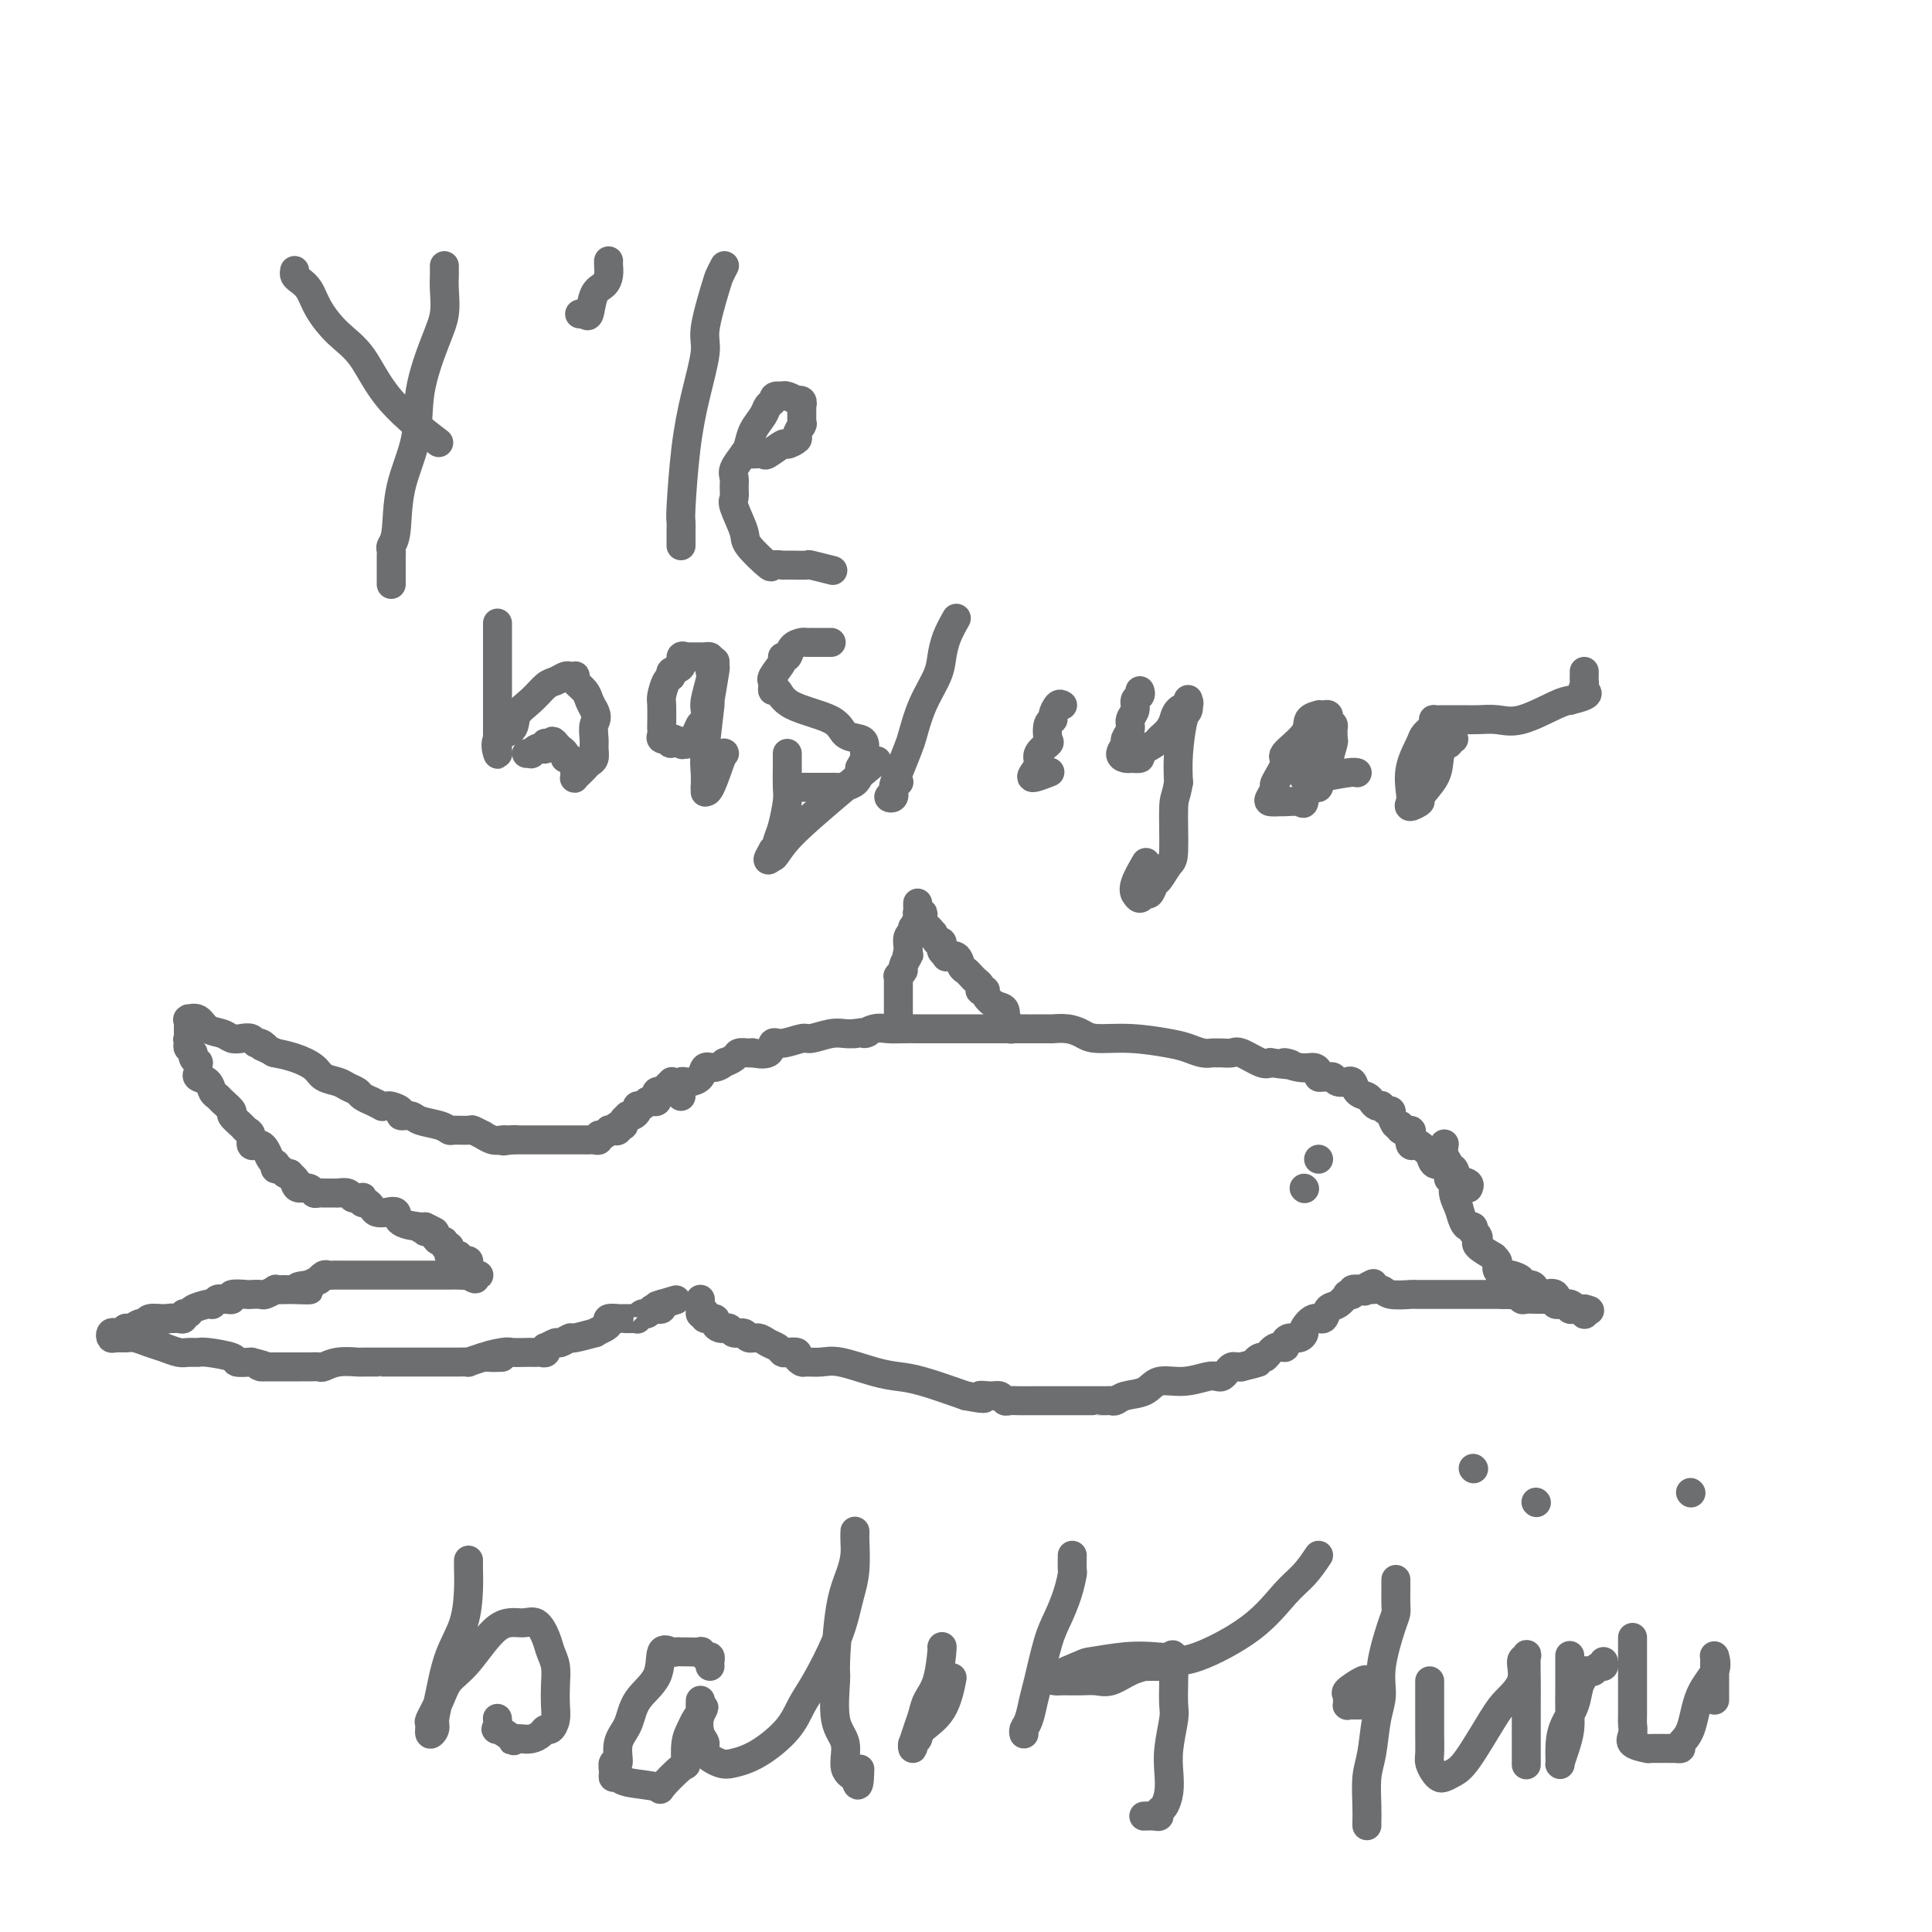 <svg viewBox='0 0 400 400' version='1.1' xmlns='http://www.w3.org/2000/svg' xmlns:xlink='http://www.w3.org/1999/xlink'><g fill='none' stroke='#6D6E70' stroke-width='6' stroke-linecap='round' stroke-linejoin='round'><path d='M141,227c-0.007,-0.339 -0.014,-0.679 0,-1c0.014,-0.321 0.049,-0.624 0,-1c-0.049,-0.376 -0.183,-0.827 0,-1c0.183,-0.173 0.681,-0.070 1,0c0.319,0.070 0.458,0.106 1,0c0.542,-0.106 1.488,-0.353 2,-1c0.512,-0.647 0.589,-1.693 1,-2c0.411,-0.307 1.156,0.124 2,0c0.844,-0.124 1.788,-0.804 2,-1c0.212,-0.196 -0.306,0.091 0,0c0.306,-0.091 1.438,-0.561 2,-1c0.562,-0.439 0.553,-0.848 1,-1c0.447,-0.152 1.348,-0.049 2,0c0.652,0.049 1.054,0.042 1,0c-0.054,-0.042 -0.565,-0.120 0,0c0.565,0.120 2.204,0.440 3,0c0.796,-0.440 0.748,-1.638 1,-2c0.252,-0.362 0.806,0.113 2,0c1.194,-0.113 3.030,-0.815 4,-1c0.970,-0.185 1.074,0.146 2,0c0.926,-0.146 2.672,-0.770 4,-1c1.328,-0.230 2.236,-0.066 3,0c0.764,0.066 1.382,0.033 2,0'/><path d='M177,214c4.238,-0.713 2.333,0.005 2,0c-0.333,-0.005 0.907,-0.733 2,-1c1.093,-0.267 2.039,-0.071 3,0c0.961,0.071 1.938,0.019 3,0c1.062,-0.019 2.208,-0.005 3,0c0.792,0.005 1.230,0.001 2,0c0.770,-0.001 1.870,-0.000 3,0c1.130,0.000 2.288,0.000 4,0c1.712,-0.000 3.978,-0.000 5,0c1.022,0.000 0.800,0.000 2,0c1.200,-0.000 3.821,0.000 5,0c1.179,-0.000 0.915,-0.000 1,0c0.085,0.000 0.518,0.000 1,0c0.482,-0.000 1.014,-0.001 1,0c-0.014,0.001 -0.572,0.003 0,0c0.572,-0.003 2.275,-0.011 3,0c0.725,0.011 0.473,0.041 1,0c0.527,-0.041 1.835,-0.151 3,0c1.165,0.151 2.188,0.565 3,1c0.812,0.435 1.414,0.891 3,1c1.586,0.109 4.155,-0.128 7,0c2.845,0.128 5.967,0.623 8,1c2.033,0.377 2.978,0.637 4,1c1.022,0.363 2.123,0.830 3,1c0.877,0.170 1.531,0.044 2,0c0.469,-0.044 0.752,-0.004 1,0c0.248,0.004 0.462,-0.026 1,0c0.538,0.026 1.402,0.110 2,0c0.598,-0.110 0.930,-0.414 2,0c1.070,0.414 2.877,1.547 4,2c1.123,0.453 1.561,0.227 2,0'/><path d='M263,220c7.039,1.019 3.637,0.067 3,0c-0.637,-0.067 1.493,0.753 3,1c1.507,0.247 2.393,-0.077 3,0c0.607,0.077 0.937,0.556 1,1c0.063,0.444 -0.139,0.855 0,1c0.139,0.145 0.619,0.025 1,0c0.381,-0.025 0.661,0.046 1,0c0.339,-0.046 0.735,-0.210 1,0c0.265,0.210 0.399,0.795 1,1c0.601,0.205 1.670,0.030 2,0c0.330,-0.030 -0.080,0.086 0,0c0.080,-0.086 0.651,-0.373 1,0c0.349,0.373 0.476,1.407 1,2c0.524,0.593 1.446,0.746 2,1c0.554,0.254 0.740,0.608 1,1c0.260,0.392 0.595,0.822 1,1c0.405,0.178 0.879,0.105 1,0c0.121,-0.105 -0.112,-0.240 0,0c0.112,0.240 0.569,0.857 1,1c0.431,0.143 0.838,-0.187 1,0c0.162,0.187 0.080,0.891 0,1c-0.080,0.109 -0.158,-0.378 0,0c0.158,0.378 0.550,1.620 1,2c0.450,0.380 0.957,-0.101 1,0c0.043,0.101 -0.378,0.784 0,1c0.378,0.216 1.554,-0.034 2,0c0.446,0.034 0.161,0.352 0,1c-0.161,0.648 -0.198,1.627 0,2c0.198,0.373 0.630,0.139 1,0c0.370,-0.139 0.677,-0.183 1,0c0.323,0.183 0.661,0.591 1,1'/><path d='M295,238c2.555,2.426 1.444,1.492 1,1c-0.444,-0.492 -0.221,-0.540 0,0c0.221,0.540 0.439,1.668 1,2c0.561,0.332 1.464,-0.133 2,0c0.536,0.133 0.704,0.862 1,1c0.296,0.138 0.720,-0.317 1,0c0.280,0.317 0.415,1.404 1,2c0.585,0.596 1.619,0.699 2,1c0.381,0.301 0.109,0.800 0,1c-0.109,0.200 -0.054,0.100 0,0'/><path d='M139,224c-0.022,0.022 -0.043,0.045 0,0c0.043,-0.045 0.151,-0.156 0,0c-0.151,0.156 -0.563,0.581 -1,1c-0.437,0.419 -0.901,0.834 -1,1c-0.099,0.166 0.167,0.083 0,0c-0.167,-0.083 -0.766,-0.167 -1,0c-0.234,0.167 -0.104,0.584 0,1c0.104,0.416 0.182,0.829 0,1c-0.182,0.171 -0.623,0.099 -1,0c-0.377,-0.099 -0.690,-0.223 -1,0c-0.310,0.223 -0.618,0.795 -1,1c-0.382,0.205 -0.837,0.045 -1,0c-0.163,-0.045 -0.034,0.027 0,0c0.034,-0.027 -0.028,-0.151 0,0c0.028,0.151 0.148,0.579 0,1c-0.148,0.421 -0.562,0.834 -1,1c-0.438,0.166 -0.901,0.083 -1,0c-0.099,-0.083 0.167,-0.166 0,0c-0.167,0.166 -0.766,0.581 -1,1c-0.234,0.419 -0.101,0.844 0,1c0.101,0.156 0.172,0.045 0,0c-0.172,-0.045 -0.586,-0.022 -1,0'/><path d='M128,233c-1.714,1.332 -0.498,0.161 0,0c0.498,-0.161 0.278,0.688 0,1c-0.278,0.312 -0.613,0.088 -1,0c-0.387,-0.088 -0.826,-0.039 -1,0c-0.174,0.039 -0.084,0.067 0,0c0.084,-0.067 0.163,-0.228 0,0c-0.163,0.228 -0.569,0.846 -1,1c-0.431,0.154 -0.889,-0.155 -1,0c-0.111,0.155 0.125,0.774 0,1c-0.125,0.226 -0.612,0.061 -1,0c-0.388,-0.061 -0.679,-0.016 -1,0c-0.321,0.016 -0.674,0.004 -1,0c-0.326,-0.004 -0.626,-0.001 -1,0c-0.374,0.001 -0.821,0.000 -1,0c-0.179,-0.000 -0.090,-0.000 0,0c0.090,0.000 0.183,0.000 0,0c-0.183,-0.000 -0.641,-0.000 -1,0c-0.359,0.000 -0.620,0.000 -1,0c-0.380,-0.000 -0.878,-0.000 -1,0c-0.122,0.000 0.131,0.000 0,0c-0.131,-0.000 -0.647,-0.000 -1,0c-0.353,0.000 -0.542,0.000 -1,0c-0.458,-0.000 -1.183,-0.000 -2,0c-0.817,0.000 -1.724,0.000 -2,0c-0.276,-0.000 0.081,-0.000 0,0c-0.081,0.000 -0.599,0.000 -1,0c-0.401,-0.000 -0.685,-0.000 -1,0c-0.315,0.000 -0.661,0.000 -1,0c-0.339,-0.000 -0.669,-0.000 -1,0'/><path d='M106,236c-3.417,0.464 -0.959,0.126 0,0c0.959,-0.126 0.421,-0.038 0,0c-0.421,0.038 -0.724,0.025 -1,0c-0.276,-0.025 -0.526,-0.063 -1,0c-0.474,0.063 -1.172,0.227 -2,0c-0.828,-0.227 -1.788,-0.846 -2,-1c-0.212,-0.154 0.322,0.156 0,0c-0.322,-0.156 -1.502,-0.777 -2,-1c-0.498,-0.223 -0.315,-0.048 -1,0c-0.685,0.048 -2.238,-0.029 -3,0c-0.762,0.029 -0.734,0.166 -1,0c-0.266,-0.166 -0.826,-0.636 -2,-1c-1.174,-0.364 -2.962,-0.623 -4,-1c-1.038,-0.377 -1.324,-0.871 -2,-1c-0.676,-0.129 -1.741,0.109 -2,0c-0.259,-0.109 0.286,-0.564 0,-1c-0.286,-0.436 -1.405,-0.853 -2,-1c-0.595,-0.147 -0.665,-0.025 -1,0c-0.335,0.025 -0.934,-0.049 -1,0c-0.066,0.049 0.401,0.220 0,0c-0.401,-0.220 -1.669,-0.832 -2,-1c-0.331,-0.168 0.274,0.110 0,0c-0.274,-0.110 -1.428,-0.606 -2,-1c-0.572,-0.394 -0.560,-0.686 -1,-1c-0.440,-0.314 -1.330,-0.651 -2,-1c-0.670,-0.349 -1.119,-0.710 -2,-1c-0.881,-0.290 -2.195,-0.509 -3,-1c-0.805,-0.491 -1.102,-1.255 -2,-2c-0.898,-0.745 -2.395,-1.470 -4,-2c-1.605,-0.530 -3.316,-0.866 -4,-1c-0.684,-0.134 -0.342,-0.067 0,0'/><path d='M57,218c-4.428,-2.173 -2.499,-1.104 -2,-1c0.499,0.104 -0.433,-0.756 -1,-1c-0.567,-0.244 -0.770,0.127 -1,0c-0.230,-0.127 -0.488,-0.754 -1,-1c-0.512,-0.246 -1.277,-0.112 -2,0c-0.723,0.112 -1.402,0.202 -2,0c-0.598,-0.202 -1.113,-0.695 -2,-1c-0.887,-0.305 -2.147,-0.422 -3,-1c-0.853,-0.578 -1.300,-1.616 -2,-2c-0.700,-0.384 -1.652,-0.114 -2,0c-0.348,0.114 -0.093,0.072 0,0c0.093,-0.072 0.025,-0.174 0,0c-0.025,0.174 -0.007,0.624 0,1c0.007,0.376 0.002,0.678 0,1c-0.002,0.322 -0.001,0.663 0,1c0.001,0.337 0.000,0.668 0,1'/><path d='M39,215c-0.314,0.571 -0.099,-0.002 0,0c0.099,0.002 0.083,0.579 0,1c-0.083,0.421 -0.232,0.686 0,1c0.232,0.314 0.847,0.677 1,1c0.153,0.323 -0.155,0.608 0,1c0.155,0.392 0.774,0.893 1,1c0.226,0.107 0.059,-0.178 0,0c-0.059,0.178 -0.009,0.820 0,1c0.009,0.180 -0.023,-0.103 0,0c0.023,0.103 0.101,0.591 0,1c-0.101,0.409 -0.379,0.738 0,1c0.379,0.262 1.416,0.455 2,1c0.584,0.545 0.715,1.440 1,2c0.285,0.560 0.724,0.784 1,1c0.276,0.216 0.388,0.425 1,1c0.612,0.575 1.723,1.515 2,2c0.277,0.485 -0.280,0.516 0,1c0.280,0.484 1.399,1.422 2,2c0.601,0.578 0.686,0.795 1,1c0.314,0.205 0.858,0.397 1,1c0.142,0.603 -0.117,1.618 0,2c0.117,0.382 0.609,0.131 1,0c0.391,-0.131 0.679,-0.141 1,0c0.321,0.141 0.674,0.434 1,1c0.326,0.566 0.626,1.404 1,2c0.374,0.596 0.821,0.948 1,1c0.179,0.052 0.089,-0.196 0,0c-0.089,0.196 -0.179,0.836 0,1c0.179,0.164 0.625,-0.148 1,0c0.375,0.148 0.679,0.757 1,1c0.321,0.243 0.661,0.122 1,0'/><path d='M60,243c3.484,4.515 1.693,1.802 1,1c-0.693,-0.802 -0.288,0.307 0,1c0.288,0.693 0.460,0.970 1,1c0.540,0.030 1.448,-0.188 2,0c0.552,0.188 0.748,0.782 1,1c0.252,0.218 0.562,0.058 1,0c0.438,-0.058 1.005,-0.015 1,0c-0.005,0.015 -0.583,0.003 0,0c0.583,-0.003 2.327,0.003 3,0c0.673,-0.003 0.275,-0.015 0,0c-0.275,0.015 -0.429,0.056 0,0c0.429,-0.056 1.439,-0.211 2,0c0.561,0.211 0.672,0.788 1,1c0.328,0.212 0.872,0.061 1,0c0.128,-0.061 -0.159,-0.031 0,0c0.159,0.031 0.764,0.064 1,0c0.236,-0.064 0.104,-0.224 0,0c-0.104,0.224 -0.180,0.831 0,1c0.180,0.169 0.616,-0.100 1,0c0.384,0.100 0.716,0.569 1,1c0.284,0.431 0.521,0.823 1,1c0.479,0.177 1.200,0.138 2,0c0.800,-0.138 1.678,-0.377 2,0c0.322,0.377 0.086,1.369 1,2c0.914,0.631 2.977,0.901 4,1c1.023,0.099 1.007,0.028 1,0c-0.007,-0.028 -0.003,-0.014 0,0'/><path d='M88,254c4.288,1.925 1.008,1.238 0,1c-1.008,-0.238 0.256,-0.026 1,0c0.744,0.026 0.969,-0.133 1,0c0.031,0.133 -0.132,0.557 0,1c0.132,0.443 0.557,0.906 1,1c0.443,0.094 0.903,-0.181 1,0c0.097,0.181 -0.167,0.819 0,1c0.167,0.181 0.767,-0.095 1,0c0.233,0.095 0.100,0.560 0,1c-0.100,0.440 -0.168,0.854 0,1c0.168,0.146 0.571,0.024 1,0c0.429,-0.024 0.886,0.049 1,0c0.114,-0.049 -0.113,-0.221 0,0c0.113,0.221 0.565,0.833 1,1c0.435,0.167 0.851,-0.113 1,0c0.149,0.113 0.029,0.619 0,1c-0.029,0.381 0.031,0.638 0,1c-0.031,0.362 -0.155,0.829 0,1c0.155,0.171 0.588,0.046 1,0c0.412,-0.046 0.803,-0.012 1,0c0.197,0.012 0.199,0.004 0,0c-0.199,-0.004 -0.600,-0.002 -1,0'/><path d='M98,264c1.295,1.547 -0.466,0.415 -1,0c-0.534,-0.415 0.160,-0.111 0,0c-0.160,0.111 -1.174,0.030 -2,0c-0.826,-0.030 -1.464,-0.008 -2,0c-0.536,0.008 -0.971,0.002 -1,0c-0.029,-0.002 0.346,-0.001 0,0c-0.346,0.001 -1.415,0.000 -2,0c-0.585,-0.000 -0.687,-0.000 -1,0c-0.313,0.000 -0.836,0.000 -1,0c-0.164,-0.000 0.031,-0.000 -1,0c-1.031,0.000 -3.287,0.000 -4,0c-0.713,-0.000 0.117,-0.000 0,0c-0.117,0.000 -1.183,-0.000 -2,0c-0.817,0.000 -1.387,0.000 -2,0c-0.613,-0.000 -1.268,-0.000 -2,0c-0.732,0.000 -1.540,0.000 -2,0c-0.460,-0.000 -0.571,-0.000 -1,0c-0.429,0.000 -1.176,0.000 -2,0c-0.824,-0.000 -1.726,-0.001 -2,0c-0.274,0.001 0.080,0.004 0,0c-0.080,-0.004 -0.594,-0.016 -1,0c-0.406,0.016 -0.703,0.060 -1,0c-0.297,-0.060 -0.595,-0.222 -1,0c-0.405,0.222 -0.917,0.829 -1,1c-0.083,0.171 0.262,-0.094 0,0c-0.262,0.094 -1.131,0.547 -2,1'/><path d='M64,266c-5.072,0.536 -0.750,0.876 0,1c0.750,0.124 -2.070,0.032 -3,0c-0.930,-0.032 0.031,-0.005 0,0c-0.031,0.005 -1.054,-0.013 -2,0c-0.946,0.013 -1.816,0.056 -2,0c-0.184,-0.056 0.318,-0.211 0,0c-0.318,0.211 -1.456,0.788 -2,1c-0.544,0.212 -0.495,0.061 -1,0c-0.505,-0.061 -1.564,-0.030 -2,0c-0.436,0.030 -0.249,0.061 -1,0c-0.751,-0.061 -2.438,-0.213 -3,0c-0.562,0.213 0.003,0.793 0,1c-0.003,0.207 -0.575,0.042 -1,0c-0.425,-0.042 -0.703,0.041 -1,0c-0.297,-0.041 -0.612,-0.204 -1,0c-0.388,0.204 -0.849,0.777 -1,1c-0.151,0.223 0.008,0.097 0,0c-0.008,-0.097 -0.183,-0.166 -1,0c-0.817,0.166 -2.274,0.566 -3,1c-0.726,0.434 -0.719,0.901 -1,1c-0.281,0.099 -0.849,-0.170 -1,0c-0.151,0.170 0.114,0.777 0,1c-0.114,0.223 -0.608,0.060 -1,0c-0.392,-0.060 -0.684,-0.017 -1,0c-0.316,0.017 -0.658,0.009 -1,0'/><path d='M35,273c-4.471,1.078 -1.147,0.274 0,0c1.147,-0.274 0.119,-0.017 -1,0c-1.119,0.017 -2.327,-0.207 -3,0c-0.673,0.207 -0.810,0.844 -1,1c-0.190,0.156 -0.432,-0.168 -1,0c-0.568,0.168 -1.462,0.829 -2,1c-0.538,0.171 -0.719,-0.146 -1,0c-0.281,0.146 -0.662,0.757 -1,1c-0.338,0.243 -0.634,0.118 -1,0c-0.366,-0.118 -0.800,-0.229 -1,0c-0.200,0.229 -0.164,0.796 0,1c0.164,0.204 0.455,0.043 1,0c0.545,-0.043 1.343,0.031 2,0c0.657,-0.031 1.173,-0.166 2,0c0.827,0.166 1.966,0.633 3,1c1.034,0.367 1.964,0.633 3,1c1.036,0.367 2.177,0.833 3,1c0.823,0.167 1.329,0.034 2,0c0.671,-0.034 1.509,0.029 2,0c0.491,-0.029 0.637,-0.152 2,0c1.363,0.152 3.944,0.579 5,1c1.056,0.421 0.587,0.834 1,1c0.413,0.166 1.706,0.083 3,0'/><path d='M52,282c4.758,1.155 2.654,1.041 2,1c-0.654,-0.041 0.143,-0.011 1,0c0.857,0.011 1.773,0.003 2,0c0.227,-0.003 -0.235,-0.001 0,0c0.235,0.001 1.166,-0.000 2,0c0.834,0.000 1.570,0.001 2,0c0.430,-0.001 0.553,-0.004 1,0c0.447,0.004 1.217,0.015 2,0c0.783,-0.015 1.580,-0.057 2,0c0.420,0.057 0.462,0.211 1,0c0.538,-0.211 1.570,-0.789 3,-1c1.430,-0.211 3.258,-0.057 4,0c0.742,0.057 0.398,0.015 1,0c0.602,-0.015 2.149,-0.004 3,0c0.851,0.004 1.006,0.001 1,0c-0.006,-0.001 -0.172,-0.000 0,0c0.172,0.000 0.683,0.000 1,0c0.317,-0.000 0.441,-0.000 1,0c0.559,0.000 1.554,0.000 2,0c0.446,-0.000 0.343,0.000 1,0c0.657,-0.000 2.073,-0.000 3,0c0.927,0.000 1.364,0.000 2,0c0.636,-0.000 1.471,-0.000 2,0c0.529,0.000 0.752,0.001 1,0c0.248,-0.001 0.519,-0.003 1,0c0.481,0.003 1.170,0.011 2,0c0.830,-0.011 1.800,-0.041 2,0c0.200,0.041 -0.372,0.155 0,0c0.372,-0.155 1.686,-0.577 3,-1'/><path d='M100,281c7.490,-0.094 2.216,0.171 1,0c-1.216,-0.171 1.625,-0.778 3,-1c1.375,-0.222 1.285,-0.060 2,0c0.715,0.060 2.234,0.017 3,0c0.766,-0.017 0.780,-0.009 1,0c0.220,0.009 0.645,0.017 1,0c0.355,-0.017 0.638,-0.061 1,0c0.362,0.061 0.803,0.228 1,0c0.197,-0.228 0.152,-0.850 0,-1c-0.152,-0.150 -0.409,0.171 0,0c0.409,-0.171 1.484,-0.834 2,-1c0.516,-0.166 0.472,0.167 1,0c0.528,-0.167 1.626,-0.832 2,-1c0.374,-0.168 0.024,0.163 1,0c0.976,-0.163 3.279,-0.818 4,-1c0.721,-0.182 -0.139,0.109 0,0c0.139,-0.109 1.276,-0.618 2,-1c0.724,-0.382 1.033,-0.638 1,-1c-0.033,-0.362 -0.409,-0.829 0,-1c0.409,-0.171 1.602,-0.046 2,0c0.398,0.046 0.001,0.013 0,0c-0.001,-0.013 0.395,-0.008 1,0c0.605,0.008 1.419,0.017 2,0c0.581,-0.017 0.929,-0.061 1,0c0.071,0.061 -0.136,0.226 0,0c0.136,-0.226 0.615,-0.845 1,-1c0.385,-0.155 0.678,0.152 1,0c0.322,-0.152 0.674,-0.762 1,-1c0.326,-0.238 0.626,-0.102 1,0c0.374,0.102 0.821,0.172 1,0c0.179,-0.172 0.089,-0.586 0,-1'/><path d='M137,270c5.756,-1.711 1.644,-0.489 0,0c-1.644,0.489 -0.822,0.244 0,0'/><path d='M145,269c0.000,0.446 0.000,0.893 0,1c0.000,0.107 0.000,-0.125 0,0c0.000,0.125 0.000,0.607 0,1c0.000,0.393 0.000,0.696 0,1'/><path d='M145,272c0.218,0.481 0.761,0.184 1,0c0.239,-0.184 0.172,-0.256 0,0c-0.172,0.256 -0.448,0.839 0,1c0.448,0.161 1.622,-0.100 2,0c0.378,0.100 -0.039,0.562 0,1c0.039,0.438 0.534,0.854 1,1c0.466,0.146 0.902,0.024 1,0c0.098,-0.024 -0.143,0.050 0,0c0.143,-0.050 0.671,-0.224 1,0c0.329,0.224 0.458,0.848 1,1c0.542,0.152 1.497,-0.167 2,0c0.503,0.167 0.555,0.819 1,1c0.445,0.181 1.284,-0.109 2,0c0.716,0.109 1.310,0.617 2,1c0.690,0.383 1.476,0.641 2,1c0.524,0.359 0.785,0.818 1,1c0.215,0.182 0.385,0.087 1,0c0.615,-0.087 1.676,-0.166 2,0c0.324,0.166 -0.090,0.579 0,1c0.090,0.421 0.684,0.852 1,1c0.316,0.148 0.356,0.015 1,0c0.644,-0.015 1.894,0.089 3,0c1.106,-0.089 2.070,-0.369 4,0c1.930,0.369 4.827,1.388 7,2c2.173,0.612 3.624,0.819 5,1c1.376,0.181 2.679,0.338 5,1c2.321,0.662 5.661,1.831 9,3'/><path d='M200,289c5.692,1.079 3.423,0.275 3,0c-0.423,-0.275 1.002,-0.021 2,0c0.998,0.021 1.569,-0.190 2,0c0.431,0.190 0.722,0.783 1,1c0.278,0.217 0.545,0.058 1,0c0.455,-0.058 1.099,-0.016 2,0c0.901,0.016 2.057,0.004 3,0c0.943,-0.004 1.671,-0.001 2,0c0.329,0.001 0.258,0.000 1,0c0.742,-0.000 2.298,-0.000 3,0c0.702,0.000 0.552,0.000 1,0c0.448,-0.000 1.495,-0.000 2,0c0.505,0.000 0.468,0.000 1,0c0.532,-0.000 1.634,-0.000 2,0c0.366,0.000 -0.004,0.001 0,0c0.004,-0.001 0.383,-0.004 1,0c0.617,0.004 1.471,0.013 2,0c0.529,-0.013 0.734,-0.050 1,0c0.266,0.050 0.593,0.186 1,0c0.407,-0.186 0.893,-0.695 2,-1c1.107,-0.305 2.836,-0.408 4,-1c1.164,-0.592 1.765,-1.675 3,-2c1.235,-0.325 3.104,0.106 5,0c1.896,-0.106 3.817,-0.750 5,-1c1.183,-0.250 1.626,-0.105 2,0c0.374,0.105 0.678,0.172 1,0c0.322,-0.172 0.661,-0.582 1,-1c0.339,-0.418 0.679,-0.844 1,-1c0.321,-0.156 0.625,-0.042 1,0c0.375,0.042 0.821,0.012 1,0c0.179,-0.012 0.089,-0.006 0,0'/><path d='M257,283c4.960,-1.240 3.361,-0.839 3,-1c-0.361,-0.161 0.516,-0.883 1,-1c0.484,-0.117 0.577,0.371 1,0c0.423,-0.371 1.178,-1.601 2,-2c0.822,-0.399 1.713,0.033 2,0c0.287,-0.033 -0.030,-0.532 0,-1c0.030,-0.468 0.406,-0.904 1,-1c0.594,-0.096 1.406,0.148 2,0c0.594,-0.148 0.970,-0.688 1,-1c0.030,-0.312 -0.288,-0.397 0,-1c0.288,-0.603 1.181,-1.724 2,-2c0.819,-0.276 1.564,0.294 2,0c0.436,-0.294 0.562,-1.452 1,-2c0.438,-0.548 1.188,-0.487 2,-1c0.812,-0.513 1.686,-1.601 2,-2c0.314,-0.399 0.069,-0.111 0,0c-0.069,0.111 0.040,0.043 0,0c-0.040,-0.043 -0.227,-0.063 0,0c0.227,0.063 0.869,0.209 1,0c0.131,-0.209 -0.248,-0.774 0,-1c0.248,-0.226 1.124,-0.113 2,0'/><path d='M282,267c4.103,-2.474 1.859,-0.659 1,0c-0.859,0.659 -0.335,0.163 0,0c0.335,-0.163 0.481,0.009 1,0c0.519,-0.009 1.410,-0.199 2,0c0.590,0.199 0.879,0.785 2,1c1.121,0.215 3.074,0.058 4,0c0.926,-0.058 0.825,-0.015 1,0c0.175,0.015 0.628,0.004 1,0c0.372,-0.004 0.665,-0.001 1,0c0.335,0.001 0.712,0.000 1,0c0.288,-0.000 0.485,-0.000 1,0c0.515,0.000 1.346,0.000 2,0c0.654,-0.000 1.132,-0.000 2,0c0.868,0.000 2.126,0.000 3,0c0.874,-0.000 1.362,-0.000 2,0c0.638,0.000 1.424,0.000 2,0c0.576,-0.000 0.942,-0.000 1,0c0.058,0.000 -0.191,0.000 0,0c0.191,-0.000 0.821,-0.000 1,0c0.179,0.000 -0.092,0.000 0,0c0.092,-0.000 0.546,-0.000 1,0'/><path d='M311,268c4.665,0.150 1.826,0.026 1,0c-0.826,-0.026 0.360,0.046 1,0c0.640,-0.046 0.736,-0.208 1,0c0.264,0.208 0.698,0.788 1,1c0.302,0.212 0.472,0.057 1,0c0.528,-0.057 1.412,-0.015 2,0c0.588,0.015 0.878,0.004 1,0c0.122,-0.004 0.075,-0.002 0,0c-0.075,0.002 -0.179,0.004 0,0c0.179,-0.004 0.641,-0.015 1,0c0.359,0.015 0.616,0.057 1,0c0.384,-0.057 0.895,-0.212 1,0c0.105,0.212 -0.197,0.793 0,1c0.197,0.207 0.893,0.042 1,0c0.107,-0.042 -0.375,0.040 0,0c0.375,-0.040 1.607,-0.203 2,0c0.393,0.203 -0.052,0.773 0,1c0.052,0.227 0.602,0.110 1,0c0.398,-0.110 0.643,-0.215 1,0c0.357,0.215 0.827,0.750 1,1c0.173,0.250 0.049,0.214 0,0c-0.049,-0.214 -0.025,-0.607 0,-1'/><path d='M328,271c2.495,0.533 0.231,0.367 -1,0c-1.231,-0.367 -1.429,-0.935 -2,-1c-0.571,-0.065 -1.515,0.372 -2,0c-0.485,-0.372 -0.510,-1.554 -1,-2c-0.490,-0.446 -1.446,-0.157 -2,0c-0.554,0.157 -0.707,0.183 -1,0c-0.293,-0.183 -0.726,-0.575 -1,-1c-0.274,-0.425 -0.388,-0.885 -1,-1c-0.612,-0.115 -1.722,0.114 -2,0c-0.278,-0.114 0.276,-0.569 0,-1c-0.276,-0.431 -1.381,-0.836 -2,-1c-0.619,-0.164 -0.753,-0.085 -1,0c-0.247,0.085 -0.606,0.177 -1,0c-0.394,-0.177 -0.824,-0.622 -1,-1c-0.176,-0.378 -0.097,-0.688 0,-1c0.097,-0.312 0.211,-0.626 0,-1c-0.211,-0.374 -0.746,-0.808 -1,-1c-0.254,-0.192 -0.226,-0.142 0,0c0.226,0.142 0.650,0.375 0,0c-0.650,-0.375 -2.374,-1.358 -3,-2c-0.626,-0.642 -0.154,-0.941 0,-1c0.154,-0.059 -0.011,0.124 0,0c0.011,-0.124 0.196,-0.555 0,-1c-0.196,-0.445 -0.773,-0.905 -1,-1c-0.227,-0.095 -0.102,0.176 0,0c0.102,-0.176 0.182,-0.800 0,-1c-0.182,-0.200 -0.626,0.023 -1,0c-0.374,-0.023 -0.678,-0.292 -1,-1c-0.322,-0.708 -0.661,-1.854 -1,-3'/><path d='M302,250c-1.465,-2.929 -1.128,-3.752 -1,-4c0.128,-0.248 0.048,0.078 0,0c-0.048,-0.078 -0.065,-0.560 0,-1c0.065,-0.440 0.213,-0.839 0,-1c-0.213,-0.161 -0.788,-0.084 -1,0c-0.212,0.084 -0.061,0.175 0,0c0.061,-0.175 0.030,-0.615 0,-1c-0.030,-0.385 -0.061,-0.716 0,-1c0.061,-0.284 0.212,-0.521 0,-1c-0.212,-0.479 -0.789,-1.201 -1,-2c-0.211,-0.799 -0.057,-1.677 0,-2c0.057,-0.323 0.016,-0.092 0,0c-0.016,0.092 -0.008,0.046 0,0'/><path d='M273,240c0.000,0.000 0.000,0.000 0,0c0.000,0.000 0.000,0.000 0,0'/><path d='M270,246c0.000,0.000 0.100,0.100 0.1,0.1'/><path d='M210,213c-0.452,0.079 -0.904,0.158 -1,0c-0.096,-0.158 0.165,-0.552 0,-1c-0.165,-0.448 -0.756,-0.950 -1,-1c-0.244,-0.050 -0.141,0.351 0,0c0.141,-0.351 0.321,-1.453 0,-2c-0.321,-0.547 -1.144,-0.538 -2,-1c-0.856,-0.462 -1.745,-1.395 -2,-2c-0.255,-0.605 0.125,-0.883 0,-1c-0.125,-0.117 -0.754,-0.073 -1,0c-0.246,0.073 -0.107,0.174 0,0c0.107,-0.174 0.183,-0.623 0,-1c-0.183,-0.377 -0.625,-0.683 -1,-1c-0.375,-0.317 -0.683,-0.645 -1,-1c-0.317,-0.355 -0.644,-0.735 -1,-1c-0.356,-0.265 -0.740,-0.414 -1,-1c-0.260,-0.586 -0.396,-1.610 -1,-2c-0.604,-0.390 -1.678,-0.147 -2,0c-0.322,0.147 0.107,0.197 0,0c-0.107,-0.197 -0.750,-0.640 -1,-1c-0.250,-0.360 -0.106,-0.635 0,-1c0.106,-0.365 0.173,-0.818 0,-1c-0.173,-0.182 -0.587,-0.091 -1,0'/><path d='M194,195c-2.714,-3.256 -1.498,-2.396 -1,-2c0.498,0.396 0.278,0.327 0,0c-0.278,-0.327 -0.614,-0.911 -1,-1c-0.386,-0.089 -0.821,0.316 -1,0c-0.179,-0.316 -0.100,-1.355 0,-2c0.100,-0.645 0.223,-0.897 0,-1c-0.223,-0.103 -0.792,-0.059 -1,0c-0.208,0.059 -0.056,0.131 0,0c0.056,-0.131 0.016,-0.464 0,-1c-0.016,-0.536 -0.008,-1.274 0,-1c0.008,0.274 0.016,1.561 0,2c-0.016,0.439 -0.057,0.031 0,0c0.057,-0.031 0.212,0.317 0,1c-0.212,0.683 -0.793,1.702 -1,2c-0.207,0.298 -0.041,-0.124 0,0c0.041,0.124 -0.041,0.793 0,1c0.041,0.207 0.207,-0.048 0,0c-0.207,0.048 -0.786,0.397 -1,1c-0.214,0.603 -0.061,1.458 0,2c0.061,0.542 0.031,0.771 0,1'/><path d='M188,197c-0.482,1.493 -0.185,1.227 0,1c0.185,-0.227 0.260,-0.414 0,0c-0.260,0.414 -0.854,1.431 -1,2c-0.146,0.569 0.157,0.691 0,1c-0.157,0.309 -0.774,0.803 -1,1c-0.226,0.197 -0.061,0.095 0,0c0.061,-0.095 0.016,-0.184 0,0c-0.016,0.184 -0.004,0.641 0,1c0.004,0.359 0.001,0.621 0,1c-0.001,0.379 -0.000,0.876 0,1c0.000,0.124 0.000,-0.125 0,0c-0.000,0.125 -0.000,0.625 0,1c0.000,0.375 0.000,0.625 0,1c-0.000,0.375 -0.000,0.875 0,1c0.000,0.125 0.000,-0.124 0,0c-0.000,0.124 -0.000,0.622 0,1c0.000,0.378 0.000,0.637 0,1c-0.000,0.363 -0.000,0.828 0,1c0.000,0.172 0.000,0.049 0,0c-0.000,-0.049 -0.000,-0.025 0,0'/><path d='M61,56c-0.062,0.347 -0.125,0.693 0,1c0.125,0.307 0.437,0.574 1,1c0.563,0.426 1.376,1.012 2,2c0.624,0.988 1.059,2.378 2,4c0.941,1.622 2.388,3.474 4,5c1.612,1.526 3.388,2.724 5,5c1.612,2.276 3.061,5.631 6,9c2.939,3.369 7.368,6.753 9,8c1.632,1.247 0.466,0.356 0,0c-0.466,-0.356 -0.233,-0.178 0,0'/><path d='M92,55c-0.003,0.368 -0.005,0.737 0,1c0.005,0.263 0.019,0.422 0,1c-0.019,0.578 -0.069,1.575 0,3c0.069,1.425 0.257,3.279 0,5c-0.257,1.721 -0.957,3.308 -2,6c-1.043,2.692 -2.427,6.490 -3,10c-0.573,3.510 -0.336,6.733 -1,10c-0.664,3.267 -2.231,6.577 -3,10c-0.769,3.423 -0.742,6.959 -1,9c-0.258,2.041 -0.801,2.587 -1,3c-0.199,0.413 -0.053,0.692 0,1c0.053,0.308 0.014,0.646 0,1c-0.014,0.354 -0.004,0.726 0,1c0.004,0.274 0.001,0.452 0,1c-0.001,0.548 -0.000,1.466 0,2c0.000,0.534 0.000,0.682 0,1c-0.000,0.318 -0.000,0.805 0,1c0.000,0.195 0.000,0.097 0,0'/><path d='M126,54c-0.016,0.249 -0.032,0.499 0,1c0.032,0.501 0.111,1.255 0,2c-0.111,0.745 -0.412,1.482 -1,2c-0.588,0.518 -1.464,0.818 -2,2c-0.536,1.182 -0.731,3.245 -1,4c-0.269,0.755 -0.611,0.203 -1,0c-0.389,-0.203 -0.825,-0.058 -1,0c-0.175,0.058 -0.087,0.029 0,0'/><path d='M150,55c-0.373,0.723 -0.747,1.445 -1,2c-0.253,0.555 -0.386,0.942 -1,3c-0.614,2.058 -1.709,5.788 -2,8c-0.291,2.212 0.223,2.906 0,5c-0.223,2.094 -1.184,5.588 -2,9c-0.816,3.412 -1.487,6.742 -2,11c-0.513,4.258 -0.870,9.445 -1,12c-0.130,2.555 -0.035,2.477 0,3c0.035,0.523 0.009,1.646 0,2c-0.009,0.354 -0.003,-0.063 0,0c0.003,0.063 0.001,0.604 0,1c-0.001,0.396 -0.000,0.645 0,1c0.000,0.355 0.000,0.816 0,1c-0.000,0.184 -0.000,0.092 0,0'/><path d='M154,94c0.437,0.001 0.874,0.002 1,0c0.126,-0.002 -0.061,-0.008 0,0c0.061,0.008 0.368,0.031 1,0c0.632,-0.031 1.589,-0.117 2,0c0.411,0.117 0.277,0.436 1,0c0.723,-0.436 2.303,-1.627 3,-2c0.697,-0.373 0.513,0.072 1,0c0.487,-0.072 1.647,-0.659 2,-1c0.353,-0.341 -0.102,-0.434 0,-1c0.102,-0.566 0.759,-1.603 1,-2c0.241,-0.397 0.065,-0.153 0,0c-0.065,0.153 -0.018,0.214 0,0c0.018,-0.214 0.006,-0.702 0,-1c-0.006,-0.298 -0.006,-0.406 0,-1c0.006,-0.594 0.017,-1.675 0,-2c-0.017,-0.325 -0.064,0.105 0,0c0.064,-0.105 0.237,-0.746 0,-1c-0.237,-0.254 -0.886,-0.121 -1,0c-0.114,0.121 0.306,0.228 0,0c-0.306,-0.228 -1.340,-0.793 -2,-1c-0.660,-0.207 -0.947,-0.056 -1,0c-0.053,0.056 0.128,0.016 0,0c-0.128,-0.016 -0.564,-0.008 -1,0'/><path d='M161,82c-0.948,-0.121 -0.818,0.576 -1,1c-0.182,0.424 -0.678,0.574 -1,1c-0.322,0.426 -0.472,1.129 -1,2c-0.528,0.871 -1.434,1.910 -2,3c-0.566,1.090 -0.793,2.231 -1,3c-0.207,0.769 -0.395,1.165 -1,2c-0.605,0.835 -1.628,2.107 -2,3c-0.372,0.893 -0.092,1.405 0,2c0.092,0.595 -0.004,1.273 0,2c0.004,0.727 0.107,1.502 0,2c-0.107,0.498 -0.423,0.718 0,2c0.423,1.282 1.585,3.626 2,5c0.415,1.374 0.082,1.780 1,3c0.918,1.220 3.087,3.255 4,4c0.913,0.745 0.571,0.200 1,0c0.429,-0.200 1.629,-0.053 2,0c0.371,0.053 -0.087,0.013 0,0c0.087,-0.013 0.718,0.000 1,0c0.282,-0.000 0.216,-0.014 1,0c0.784,0.014 2.420,0.056 3,0c0.580,-0.056 0.104,-0.211 1,0c0.896,0.211 3.164,0.788 4,1c0.836,0.212 0.239,0.061 0,0c-0.239,-0.061 -0.119,-0.030 0,0'/><path d='M103,129c-0.000,0.465 -0.000,0.929 0,1c0.000,0.071 0.000,-0.253 0,0c-0.000,0.253 -0.000,1.082 0,3c0.000,1.918 0.000,4.925 0,7c-0.000,2.075 -0.000,3.217 0,4c0.000,0.783 0.001,1.207 0,2c-0.001,0.793 -0.003,1.954 0,3c0.003,1.046 0.012,1.978 0,3c-0.012,1.022 -0.044,2.135 0,3c0.044,0.865 0.164,1.481 0,1c-0.164,-0.481 -0.612,-2.059 0,-3c0.612,-0.941 2.285,-1.246 3,-2c0.715,-0.754 0.471,-1.957 1,-3c0.529,-1.043 1.829,-1.926 3,-3c1.171,-1.074 2.212,-2.340 3,-3c0.788,-0.660 1.322,-0.713 2,-1c0.678,-0.287 1.500,-0.807 2,-1c0.500,-0.193 0.677,-0.060 1,0c0.323,0.060 0.794,0.046 1,0c0.206,-0.046 0.149,-0.126 0,0c-0.149,0.126 -0.391,0.456 0,1c0.391,0.544 1.413,1.300 2,2c0.587,0.700 0.739,1.343 1,2c0.261,0.657 0.630,1.329 1,2'/><path d='M123,147c0.927,1.605 0.246,2.118 0,3c-0.246,0.882 -0.055,2.134 0,3c0.055,0.866 -0.027,1.345 0,2c0.027,0.655 0.161,1.486 0,2c-0.161,0.514 -0.618,0.713 -1,1c-0.382,0.287 -0.691,0.663 -1,1c-0.309,0.337 -0.619,0.636 -1,1c-0.381,0.364 -0.834,0.792 -1,1c-0.166,0.208 -0.045,0.195 0,0c0.045,-0.195 0.013,-0.573 0,-1c-0.013,-0.427 -0.006,-0.903 0,-1c0.006,-0.097 0.012,0.185 0,0c-0.012,-0.185 -0.041,-0.837 0,-1c0.041,-0.163 0.152,0.164 0,0c-0.152,-0.164 -0.566,-0.818 -1,-1c-0.434,-0.182 -0.887,0.109 -1,0c-0.113,-0.109 0.114,-0.617 0,-1c-0.114,-0.383 -0.569,-0.642 -1,-1c-0.431,-0.358 -0.837,-0.817 -1,-1c-0.163,-0.183 -0.081,-0.092 0,0'/><path d='M115,154c-0.786,-1.087 -0.749,-0.305 -1,0c-0.251,0.305 -0.788,0.133 -1,0c-0.212,-0.133 -0.099,-0.228 0,0c0.099,0.228 0.185,0.779 0,1c-0.185,0.221 -0.642,0.112 -1,0c-0.358,-0.112 -0.618,-0.226 -1,0c-0.382,0.226 -0.886,0.793 -1,1c-0.114,0.207 0.162,0.056 0,0c-0.162,-0.056 -0.760,-0.016 -1,0c-0.240,0.016 -0.120,0.008 0,0'/><path d='M147,139c0.008,-0.340 0.017,-0.679 0,-1c-0.017,-0.321 -0.059,-0.622 0,-1c0.059,-0.378 0.220,-0.833 0,-1c-0.220,-0.167 -0.819,-0.045 -1,0c-0.181,0.045 0.058,0.012 0,0c-0.058,-0.012 -0.412,-0.005 -1,0c-0.588,0.005 -1.409,0.008 -2,0c-0.591,-0.008 -0.951,-0.028 -1,0c-0.049,0.028 0.212,0.102 0,0c-0.212,-0.102 -0.897,-0.380 -1,0c-0.103,0.380 0.375,1.419 0,2c-0.375,0.581 -1.603,0.706 -2,1c-0.397,0.294 0.037,0.759 0,1c-0.037,0.241 -0.546,0.260 -1,1c-0.454,0.740 -0.853,2.201 -1,3c-0.147,0.799 -0.041,0.936 0,2c0.041,1.064 0.016,3.056 0,4c-0.016,0.944 -0.025,0.841 0,1c0.025,0.159 0.084,0.581 0,1c-0.084,0.419 -0.310,0.834 0,1c0.310,0.166 1.155,0.083 2,0'/><path d='M139,153c-0.120,1.950 -0.420,0.326 0,0c0.420,-0.326 1.562,0.646 2,1c0.438,0.354 0.174,0.091 0,0c-0.174,-0.091 -0.258,-0.010 0,0c0.258,0.010 0.857,-0.052 1,0c0.143,0.052 -0.169,0.217 0,0c0.169,-0.217 0.820,-0.817 1,-1c0.180,-0.183 -0.109,0.050 0,0c0.109,-0.050 0.617,-0.382 1,-1c0.383,-0.618 0.641,-1.521 1,-2c0.359,-0.479 0.818,-0.533 1,-1c0.182,-0.467 0.087,-1.346 0,-2c-0.087,-0.654 -0.166,-1.082 0,-2c0.166,-0.918 0.576,-2.327 1,-4c0.424,-1.673 0.861,-3.609 1,-4c0.139,-0.391 -0.019,0.762 0,1c0.019,0.238 0.215,-0.439 0,1c-0.215,1.439 -0.842,4.994 -1,6c-0.158,1.006 0.154,-0.539 0,1c-0.154,1.539 -0.773,6.161 -1,9c-0.227,2.839 -0.061,3.895 0,5c0.061,1.105 0.016,2.259 0,3c-0.016,0.741 -0.005,1.069 0,1c0.005,-0.069 0.002,-0.534 0,-1'/><path d='M146,163c0.310,3.012 2.083,-2.458 3,-5c0.917,-2.542 0.976,-2.155 1,-2c0.024,0.155 0.012,0.077 0,0'/><path d='M172,133c0.089,0.000 0.177,0.000 0,0c-0.177,-0.000 -0.621,-0.000 -1,0c-0.379,0.000 -0.693,0.000 -1,0c-0.307,-0.000 -0.606,-0.000 -1,0c-0.394,0.000 -0.883,0.002 -1,0c-0.117,-0.002 0.138,-0.007 0,0c-0.138,0.007 -0.668,0.026 -1,0c-0.332,-0.026 -0.465,-0.097 -1,0c-0.535,0.097 -1.471,0.362 -2,1c-0.529,0.638 -0.649,1.649 -1,2c-0.351,0.351 -0.931,0.041 -1,0c-0.069,-0.041 0.374,0.188 0,1c-0.374,0.812 -1.565,2.208 -2,3c-0.435,0.792 -0.114,0.980 0,1c0.114,0.020 0.020,-0.129 0,0c-0.020,0.129 0.033,0.537 0,1c-0.033,0.463 -0.151,0.982 0,1c0.151,0.018 0.573,-0.465 1,0c0.427,0.465 0.861,1.879 3,3c2.139,1.121 5.985,1.949 8,3c2.015,1.051 2.200,2.323 3,3c0.800,0.677 2.215,0.758 3,1c0.785,0.242 0.940,0.645 1,1c0.060,0.355 0.026,0.662 0,1c-0.026,0.338 -0.046,0.706 0,1c0.046,0.294 0.156,0.512 0,1c-0.156,0.488 -0.578,1.244 -1,2'/><path d='M178,159c0.016,1.050 0.057,0.674 0,1c-0.057,0.326 -0.211,1.355 -1,2c-0.789,0.645 -2.214,0.905 -3,1c-0.786,0.095 -0.931,0.026 -1,0c-0.069,-0.026 -0.060,-0.007 -1,0c-0.940,0.007 -2.830,0.002 -4,0c-1.170,-0.002 -1.620,-0.001 -2,0c-0.380,0.001 -0.690,0.000 -1,0c-0.310,-0.000 -0.619,-0.000 -1,0c-0.381,0.000 -0.834,0.002 -1,0c-0.166,-0.002 -0.044,-0.006 0,0c0.044,0.006 0.012,0.023 0,-1c-0.012,-1.023 -0.003,-3.087 0,-4c0.003,-0.913 0.001,-0.676 0,-1c-0.001,-0.324 0.001,-1.208 0,-1c-0.001,0.208 -0.003,1.508 0,2c0.003,0.492 0.012,0.175 0,1c-0.012,0.825 -0.044,2.791 0,4c0.044,1.209 0.165,1.660 0,3c-0.165,1.340 -0.616,3.569 -1,5c-0.384,1.431 -0.701,2.064 -1,3c-0.299,0.936 -0.581,2.175 -1,3c-0.419,0.825 -0.977,1.236 -1,1c-0.023,-0.236 0.488,-1.118 1,-2'/><path d='M160,176c-0.287,2.846 0.495,0.962 2,-1c1.505,-1.962 3.733,-4.000 6,-6c2.267,-2.000 4.572,-3.962 7,-6c2.428,-2.038 4.979,-4.154 6,-5c1.021,-0.846 0.510,-0.423 0,0'/><path d='M198,128c-0.742,1.322 -1.484,2.644 -2,4c-0.516,1.356 -0.806,2.745 -1,4c-0.194,1.255 -0.293,2.377 -1,4c-0.707,1.623 -2.022,3.747 -3,6c-0.978,2.253 -1.620,4.635 -2,6c-0.380,1.365 -0.499,1.711 -1,3c-0.501,1.289 -1.384,3.519 -2,5c-0.616,1.481 -0.965,2.212 -1,3c-0.035,0.788 0.243,1.633 0,2c-0.243,0.367 -1.007,0.256 -1,0c0.007,-0.256 0.785,-0.656 1,-1c0.215,-0.344 -0.135,-0.631 0,-1c0.135,-0.369 0.753,-0.820 1,-1c0.247,-0.180 0.124,-0.090 0,0'/><path d='M220,146c-0.302,-0.198 -0.603,-0.396 -1,0c-0.397,0.396 -0.889,1.387 -1,2c-0.111,0.613 0.159,0.850 0,1c-0.159,0.150 -0.746,0.214 -1,1c-0.254,0.786 -0.176,2.294 0,3c0.176,0.706 0.451,0.611 0,1c-0.451,0.389 -1.626,1.263 -2,2c-0.374,0.737 0.055,1.335 0,2c-0.055,0.665 -0.592,1.395 -1,2c-0.408,0.605 -0.687,1.086 0,1c0.687,-0.086 2.339,-0.739 3,-1c0.661,-0.261 0.330,-0.131 0,0'/><path d='M236,143c0.122,0.357 0.244,0.714 0,1c-0.244,0.286 -0.854,0.500 -1,1c-0.146,0.500 0.172,1.285 0,2c-0.172,0.715 -0.835,1.361 -1,2c-0.165,0.639 0.169,1.271 0,2c-0.169,0.729 -0.840,1.554 -1,2c-0.160,0.446 0.189,0.512 0,1c-0.189,0.488 -0.918,1.399 -1,2c-0.082,0.601 0.483,0.891 1,1c0.517,0.109 0.987,0.036 1,0c0.013,-0.036 -0.429,-0.036 0,0c0.429,0.036 1.729,0.109 2,0c0.271,-0.109 -0.488,-0.402 0,-1c0.488,-0.598 2.221,-1.503 3,-2c0.779,-0.497 0.603,-0.585 1,-1c0.397,-0.415 1.368,-1.158 2,-2c0.632,-0.842 0.926,-1.785 1,-2c0.074,-0.215 -0.071,0.297 0,0c0.071,-0.297 0.359,-1.402 1,-2c0.641,-0.598 1.637,-0.689 2,-1c0.363,-0.311 0.095,-0.842 0,-1c-0.095,-0.158 -0.015,0.056 0,0c0.015,-0.056 -0.035,-0.382 0,0c0.035,0.382 0.154,1.474 0,2c-0.154,0.526 -0.580,0.488 -1,2c-0.420,1.512 -0.834,4.575 -1,7c-0.166,2.425 -0.083,4.213 0,6'/><path d='M244,162c-0.544,3.252 -0.905,2.883 -1,5c-0.095,2.117 0.077,6.719 0,9c-0.077,2.281 -0.402,2.242 -1,3c-0.598,0.758 -1.469,2.313 -2,3c-0.531,0.687 -0.720,0.506 -1,1c-0.280,0.494 -0.649,1.664 -1,2c-0.351,0.336 -0.685,-0.162 -1,0c-0.315,0.162 -0.613,0.985 -1,1c-0.387,0.015 -0.863,-0.778 -1,-1c-0.137,-0.222 0.066,0.126 0,0c-0.066,-0.126 -0.403,-0.726 0,-2c0.403,-1.274 1.544,-3.221 2,-4c0.456,-0.779 0.228,-0.389 0,0'/><path d='M275,149c0.078,-0.422 0.157,-0.843 0,-1c-0.157,-0.157 -0.549,-0.049 -1,0c-0.451,0.049 -0.959,0.037 -1,0c-0.041,-0.037 0.387,-0.101 0,0c-0.387,0.101 -1.590,0.367 -2,1c-0.410,0.633 -0.028,1.632 -1,3c-0.972,1.368 -3.297,3.105 -4,4c-0.703,0.895 0.216,0.947 0,2c-0.216,1.053 -1.567,3.105 -2,4c-0.433,0.895 0.053,0.632 0,1c-0.053,0.368 -0.645,1.366 -1,2c-0.355,0.634 -0.474,0.905 0,1c0.474,0.095 1.540,0.013 2,0c0.460,-0.013 0.313,0.041 1,0c0.687,-0.041 2.206,-0.179 3,0c0.794,0.179 0.862,0.675 1,0c0.138,-0.675 0.348,-2.521 1,-3c0.652,-0.479 1.748,0.407 2,0c0.252,-0.407 -0.339,-2.108 0,-3c0.339,-0.892 1.608,-0.974 2,-1c0.392,-0.026 -0.091,0.004 0,-1c0.091,-1.004 0.757,-3.043 1,-4c0.243,-0.957 0.062,-0.831 0,-1c-0.062,-0.169 -0.006,-0.633 0,-1c0.006,-0.367 -0.037,-0.637 0,-1c0.037,-0.363 0.153,-0.818 0,-1c-0.153,-0.182 -0.577,-0.091 -1,0'/><path d='M275,150c0.031,-0.593 0.110,1.925 0,3c-0.110,1.075 -0.409,0.708 -1,1c-0.591,0.292 -1.473,1.242 -2,2c-0.527,0.758 -0.699,1.324 -1,2c-0.301,0.676 -0.732,1.463 -1,2c-0.268,0.537 -0.373,0.823 0,1c0.373,0.177 1.224,0.243 3,0c1.776,-0.243 4.478,-0.796 6,-1c1.522,-0.204 1.863,-0.058 2,0c0.137,0.058 0.068,0.029 0,0'/><path d='M301,153c-0.445,-0.131 -0.890,-0.262 -1,0c-0.110,0.262 0.116,0.918 0,1c-0.116,0.082 -0.575,-0.410 -1,0c-0.425,0.410 -0.815,1.722 -1,3c-0.185,1.278 -0.165,2.522 -1,4c-0.835,1.478 -2.524,3.191 -3,4c-0.476,0.809 0.263,0.714 0,1c-0.263,0.286 -1.528,0.953 -2,1c-0.472,0.047 -0.153,-0.525 0,-1c0.153,-0.475 0.139,-0.852 0,-2c-0.139,-1.148 -0.405,-3.068 0,-5c0.405,-1.932 1.480,-3.877 2,-5c0.520,-1.123 0.486,-1.425 1,-2c0.514,-0.575 1.577,-1.422 2,-2c0.423,-0.578 0.207,-0.887 0,-1c-0.207,-0.113 -0.404,-0.030 0,0c0.404,0.030 1.409,0.008 2,0c0.591,-0.008 0.769,-0.003 1,0c0.231,0.003 0.516,0.004 1,0c0.484,-0.004 1.169,-0.011 2,0c0.831,0.011 1.808,0.042 3,0c1.192,-0.042 2.598,-0.156 4,0c1.402,0.156 2.801,0.580 5,0c2.199,-0.580 5.200,-2.166 7,-3c1.800,-0.834 2.400,-0.917 3,-1'/><path d='M325,145c5.011,-1.179 3.539,-1.626 3,-2c-0.539,-0.374 -0.144,-0.675 0,-1c0.144,-0.325 0.039,-0.675 0,-1c-0.039,-0.325 -0.010,-0.626 0,-1c0.010,-0.374 0.003,-0.821 0,-1c-0.003,-0.179 -0.001,-0.089 0,0'/><path d='M97,323c-0.010,0.563 -0.019,1.125 0,2c0.019,0.875 0.068,2.062 0,4c-0.068,1.938 -0.252,4.627 -1,7c-0.748,2.373 -2.061,4.431 -3,7c-0.939,2.569 -1.505,5.648 -2,8c-0.495,2.352 -0.919,3.978 -1,5c-0.081,1.022 0.181,1.439 0,2c-0.181,0.561 -0.804,1.266 -1,1c-0.196,-0.266 0.035,-1.501 0,-2c-0.035,-0.499 -0.335,-0.261 0,-1c0.335,-0.739 1.303,-2.457 2,-4c0.697,-1.543 1.121,-2.913 2,-4c0.879,-1.087 2.214,-1.890 4,-4c1.786,-2.110 4.022,-5.527 6,-7c1.978,-1.473 3.697,-1.003 5,-1c1.303,0.003 2.192,-0.460 3,0c0.808,0.460 1.537,1.845 2,3c0.463,1.155 0.661,2.080 1,3c0.339,0.920 0.820,1.834 1,3c0.180,1.166 0.059,2.585 0,4c-0.059,1.415 -0.057,2.827 0,4c0.057,1.173 0.167,2.108 0,3c-0.167,0.892 -0.612,1.742 -1,2c-0.388,0.258 -0.720,-0.074 -1,0c-0.280,0.074 -0.508,0.556 -1,1c-0.492,0.444 -1.248,0.850 -2,1c-0.752,0.150 -1.501,0.043 -2,0c-0.499,-0.043 -0.750,-0.021 -1,0'/><path d='M107,360c-1.282,0.749 -0.487,0.621 -1,0c-0.513,-0.621 -2.334,-1.735 -3,-2c-0.666,-0.265 -0.179,0.321 0,0c0.179,-0.321 0.048,-1.548 0,-2c-0.048,-0.452 -0.014,-0.129 0,0c0.014,0.129 0.007,0.065 0,0'/><path d='M147,345c-0.021,-0.301 -0.041,-0.603 0,-1c0.041,-0.397 0.144,-0.891 0,-1c-0.144,-0.109 -0.535,0.167 -1,0c-0.465,-0.167 -1.004,-0.777 -1,-1c0.004,-0.223 0.549,-0.059 0,0c-0.549,0.059 -2.193,0.012 -3,0c-0.807,-0.012 -0.777,0.012 -1,0c-0.223,-0.012 -0.700,-0.059 -1,0c-0.300,0.059 -0.422,0.224 -1,0c-0.578,-0.224 -1.613,-0.838 -2,0c-0.387,0.838 -0.127,3.126 -1,5c-0.873,1.874 -2.879,3.334 -4,5c-1.121,1.666 -1.358,3.539 -2,5c-0.642,1.461 -1.690,2.511 -2,4c-0.310,1.489 0.116,3.417 0,4c-0.116,0.583 -0.776,-0.181 -1,0c-0.224,0.181 -0.013,1.305 0,2c0.013,0.695 -0.172,0.961 0,1c0.172,0.039 0.701,-0.148 1,0c0.299,0.148 0.367,0.631 2,1c1.633,0.369 4.829,0.622 6,1c1.171,0.378 0.317,0.880 1,0c0.683,-0.880 2.904,-3.142 4,-4c1.096,-0.858 1.068,-0.312 1,-1c-0.068,-0.688 -0.176,-2.611 0,-4c0.176,-1.389 0.636,-2.245 1,-3c0.364,-0.755 0.634,-1.409 1,-2c0.366,-0.591 0.829,-1.121 1,-2c0.171,-0.879 0.049,-2.108 0,-2c-0.049,0.108 -0.024,1.554 0,3'/><path d='M145,355c1.411,-2.537 0.440,-1.380 0,0c-0.440,1.380 -0.349,2.984 0,4c0.349,1.016 0.954,1.446 1,2c0.046,0.554 -0.469,1.234 0,2c0.469,0.766 1.921,1.619 3,2c1.079,0.381 1.785,0.290 3,0c1.215,-0.290 2.937,-0.778 5,-2c2.063,-1.222 4.465,-3.176 6,-5c1.535,-1.824 2.204,-3.516 3,-5c0.796,-1.484 1.720,-2.761 3,-5c1.280,-2.239 2.917,-5.441 4,-8c1.083,-2.559 1.611,-4.474 2,-6c0.389,-1.526 0.640,-2.663 1,-4c0.360,-1.337 0.828,-2.875 1,-5c0.172,-2.125 0.047,-4.838 0,-6c-0.047,-1.162 -0.015,-0.774 0,-1c0.015,-0.226 0.011,-1.068 0,-1c-0.011,0.068 -0.031,1.045 0,2c0.031,0.955 0.114,1.889 0,3c-0.114,1.111 -0.425,2.401 -1,4c-0.575,1.599 -1.414,3.507 -2,7c-0.586,3.493 -0.919,8.571 -1,11c-0.081,2.429 0.091,2.210 0,4c-0.091,1.790 -0.444,5.590 0,8c0.444,2.410 1.686,3.429 2,5c0.314,1.571 -0.300,3.692 0,5c0.300,1.308 1.514,1.802 2,2c0.486,0.198 0.243,0.099 0,0'/><path d='M177,368c0.844,3.511 0.956,0.289 1,-1c0.044,-1.289 0.022,-0.644 0,0'/><path d='M195,341c0.059,-0.155 0.118,-0.310 0,1c-0.118,1.310 -0.414,4.086 -1,6c-0.586,1.914 -1.464,2.967 -2,4c-0.536,1.033 -0.732,2.047 -1,3c-0.268,0.953 -0.609,1.846 -1,3c-0.391,1.154 -0.833,2.570 -1,3c-0.167,0.430 -0.059,-0.124 0,0c0.059,0.124 0.067,0.928 0,1c-0.067,0.072 -0.210,-0.588 0,-1c0.210,-0.412 0.775,-0.577 1,-1c0.225,-0.423 0.112,-1.103 1,-2c0.888,-0.897 2.778,-2.011 4,-4c1.222,-1.989 1.778,-4.854 2,-6c0.222,-1.146 0.111,-0.573 0,0'/><path d='M222,322c-0.017,1.242 -0.035,2.484 0,3c0.035,0.516 0.122,0.305 0,1c-0.122,0.695 -0.452,2.295 -1,4c-0.548,1.705 -1.312,3.514 -2,5c-0.688,1.486 -1.298,2.650 -2,5c-0.702,2.350 -1.494,5.887 -2,8c-0.506,2.113 -0.724,2.801 -1,4c-0.276,1.199 -0.610,2.909 -1,4c-0.390,1.091 -0.836,1.563 -1,2c-0.164,0.437 -0.047,0.839 0,1c0.047,0.161 0.023,0.080 0,0'/><path d='M273,322c-0.949,1.403 -1.897,2.806 -3,4c-1.103,1.194 -2.360,2.180 -4,4c-1.640,1.820 -3.663,4.474 -7,7c-3.337,2.526 -7.990,4.926 -11,6c-3.010,1.074 -4.379,0.824 -5,1c-0.621,0.176 -0.495,0.779 -1,1c-0.505,0.221 -1.642,0.059 -2,0c-0.358,-0.059 0.064,-0.016 0,0c-0.064,0.016 -0.614,0.006 -1,0c-0.386,-0.006 -0.610,-0.008 -1,0c-0.390,0.008 -0.947,0.027 -1,0c-0.053,-0.027 0.398,-0.098 0,0c-0.398,0.098 -1.644,0.366 -3,1c-1.356,0.634 -2.821,1.634 -4,2c-1.179,0.366 -2.071,0.098 -3,0c-0.929,-0.098 -1.895,-0.026 -3,0c-1.105,0.026 -2.348,0.007 -3,0c-0.652,-0.007 -0.714,-0.002 -1,0c-0.286,0.002 -0.796,0.001 -1,0c-0.204,-0.001 -0.102,-0.000 0,0'/><path d='M219,348c-3.672,0.139 1.650,-2.014 4,-3c2.350,-0.986 1.730,-0.804 3,-1c1.270,-0.196 4.431,-0.770 7,-1c2.569,-0.230 4.544,-0.115 6,0c1.456,0.115 2.391,0.230 3,0c0.609,-0.230 0.892,-0.803 1,0c0.108,0.803 0.043,2.983 0,5c-0.043,2.017 -0.063,3.869 0,5c0.063,1.131 0.210,1.539 0,3c-0.210,1.461 -0.778,3.974 -1,6c-0.222,2.026 -0.097,3.566 0,5c0.097,1.434 0.168,2.762 0,4c-0.168,1.238 -0.574,2.384 -1,3c-0.426,0.616 -0.871,0.701 -1,1c-0.129,0.299 0.058,0.812 0,1c-0.058,0.188 -0.362,0.051 -1,0c-0.638,-0.051 -1.611,-0.014 -2,0c-0.389,0.014 -0.195,0.007 0,0'/><path d='M289,327c0.004,0.556 0.007,1.113 0,2c-0.007,0.887 -0.026,2.106 0,3c0.026,0.894 0.095,1.464 0,2c-0.095,0.536 -0.354,1.038 -1,3c-0.646,1.962 -1.679,5.383 -2,8c-0.321,2.617 0.072,4.430 0,6c-0.072,1.570 -0.608,2.896 -1,5c-0.392,2.104 -0.641,4.984 -1,7c-0.359,2.016 -0.828,3.167 -1,5c-0.172,1.833 -0.046,4.347 0,6c0.046,1.653 0.012,2.443 0,3c-0.012,0.557 -0.003,0.881 0,1c0.003,0.119 0.001,0.034 0,0c-0.001,-0.034 -0.000,-0.017 0,0'/><path d='M283,348c-0.083,-0.205 -0.166,-0.410 -1,0c-0.834,0.410 -2.419,1.434 -3,2c-0.581,0.566 -0.156,0.673 0,1c0.156,0.327 0.045,0.872 0,1c-0.045,0.128 -0.024,-0.162 0,0c0.024,0.162 0.053,0.775 0,1c-0.053,0.225 -0.186,0.060 0,0c0.186,-0.060 0.691,-0.016 1,0c0.309,0.016 0.423,0.004 1,0c0.577,-0.004 1.619,-0.001 2,0c0.381,0.001 0.103,0.000 0,0c-0.103,-0.000 -0.029,-0.000 0,0c0.029,0.000 0.015,0.000 0,0'/><path d='M296,348c-0.000,-0.021 -0.001,-0.042 0,1c0.001,1.042 0.003,3.147 0,5c-0.003,1.853 -0.012,3.453 0,5c0.012,1.547 0.044,3.042 0,4c-0.044,0.958 -0.164,1.378 0,2c0.164,0.622 0.611,1.445 1,2c0.389,0.555 0.720,0.844 1,1c0.280,0.156 0.510,0.181 1,0c0.490,-0.181 1.239,-0.567 2,-1c0.761,-0.433 1.534,-0.911 3,-3c1.466,-2.089 3.626,-5.788 5,-8c1.374,-2.212 1.962,-2.937 3,-4c1.038,-1.063 2.527,-2.465 3,-4c0.473,-1.535 -0.069,-3.204 0,-4c0.069,-0.796 0.751,-0.718 1,-1c0.249,-0.282 0.067,-0.923 0,0c-0.067,0.923 -0.018,3.411 0,5c0.018,1.589 0.005,2.278 0,4c-0.005,1.722 -0.001,4.475 0,6c0.001,1.525 0.000,1.821 0,3c-0.000,1.179 -0.000,3.240 0,4c0.000,0.760 0.000,0.217 0,0c-0.000,-0.217 -0.000,-0.109 0,0'/><path d='M305,304c0.000,0.000 0.100,0.100 0.1,0.1'/><path d='M318,311c0.000,0.000 0.100,0.100 0.1,0.1'/><path d='M325,343c-0.000,-0.222 -0.000,-0.444 0,0c0.000,0.444 0.001,1.553 0,2c-0.001,0.447 -0.003,0.233 0,1c0.003,0.767 0.011,2.514 0,4c-0.011,1.486 -0.041,2.710 0,4c0.041,1.290 0.155,2.646 0,4c-0.155,1.354 -0.577,2.706 -1,4c-0.423,1.294 -0.846,2.531 -1,3c-0.154,0.469 -0.039,0.170 0,0c0.039,-0.170 0.003,-0.211 0,0c-0.003,0.211 0.026,0.674 0,0c-0.026,-0.674 -0.108,-2.485 0,-4c0.108,-1.515 0.406,-2.735 1,-4c0.594,-1.265 1.483,-2.574 2,-4c0.517,-1.426 0.664,-2.970 1,-4c0.336,-1.030 0.863,-1.548 1,-2c0.137,-0.452 -0.117,-0.838 0,-1c0.117,-0.162 0.606,-0.100 1,0c0.394,0.100 0.694,0.237 1,0c0.306,-0.237 0.618,-0.847 1,-1c0.382,-0.153 0.834,0.151 1,0c0.166,-0.151 0.048,-0.757 0,-1c-0.048,-0.243 -0.024,-0.121 0,0'/><path d='M338,339c0.000,0.200 0.000,0.400 0,1c-0.000,0.600 -0.000,1.599 0,3c0.000,1.401 0.001,3.204 0,4c-0.001,0.796 -0.003,0.584 0,2c0.003,1.416 0.012,4.460 0,6c-0.012,1.540 -0.046,1.575 0,2c0.046,0.425 0.170,1.238 0,2c-0.170,0.762 -0.635,1.472 0,2c0.635,0.528 2.371,0.874 3,1c0.629,0.126 0.153,0.031 1,0c0.847,-0.031 3.018,0.000 4,0c0.982,-0.000 0.775,-0.033 1,0c0.225,0.033 0.881,0.130 1,0c0.119,-0.130 -0.297,-0.487 0,-1c0.297,-0.513 1.309,-1.181 2,-3c0.691,-1.819 1.061,-4.790 2,-7c0.939,-2.210 2.448,-3.659 3,-5c0.552,-1.341 0.148,-2.573 0,-3c-0.148,-0.427 -0.040,-0.050 0,0c0.040,0.050 0.011,-0.229 0,0c-0.011,0.229 -0.003,0.965 0,2c0.003,1.035 0.001,2.368 0,3c-0.001,0.632 -0.000,0.562 0,1c0.000,0.438 0.000,1.386 0,2c-0.000,0.614 -0.000,0.896 0,1c0.000,0.104 0.000,0.030 0,0c-0.000,-0.030 -0.000,-0.015 0,0'/><path d='M350,309c0.000,0.000 0.100,0.100 0.1,0.1'/></g>
</svg>